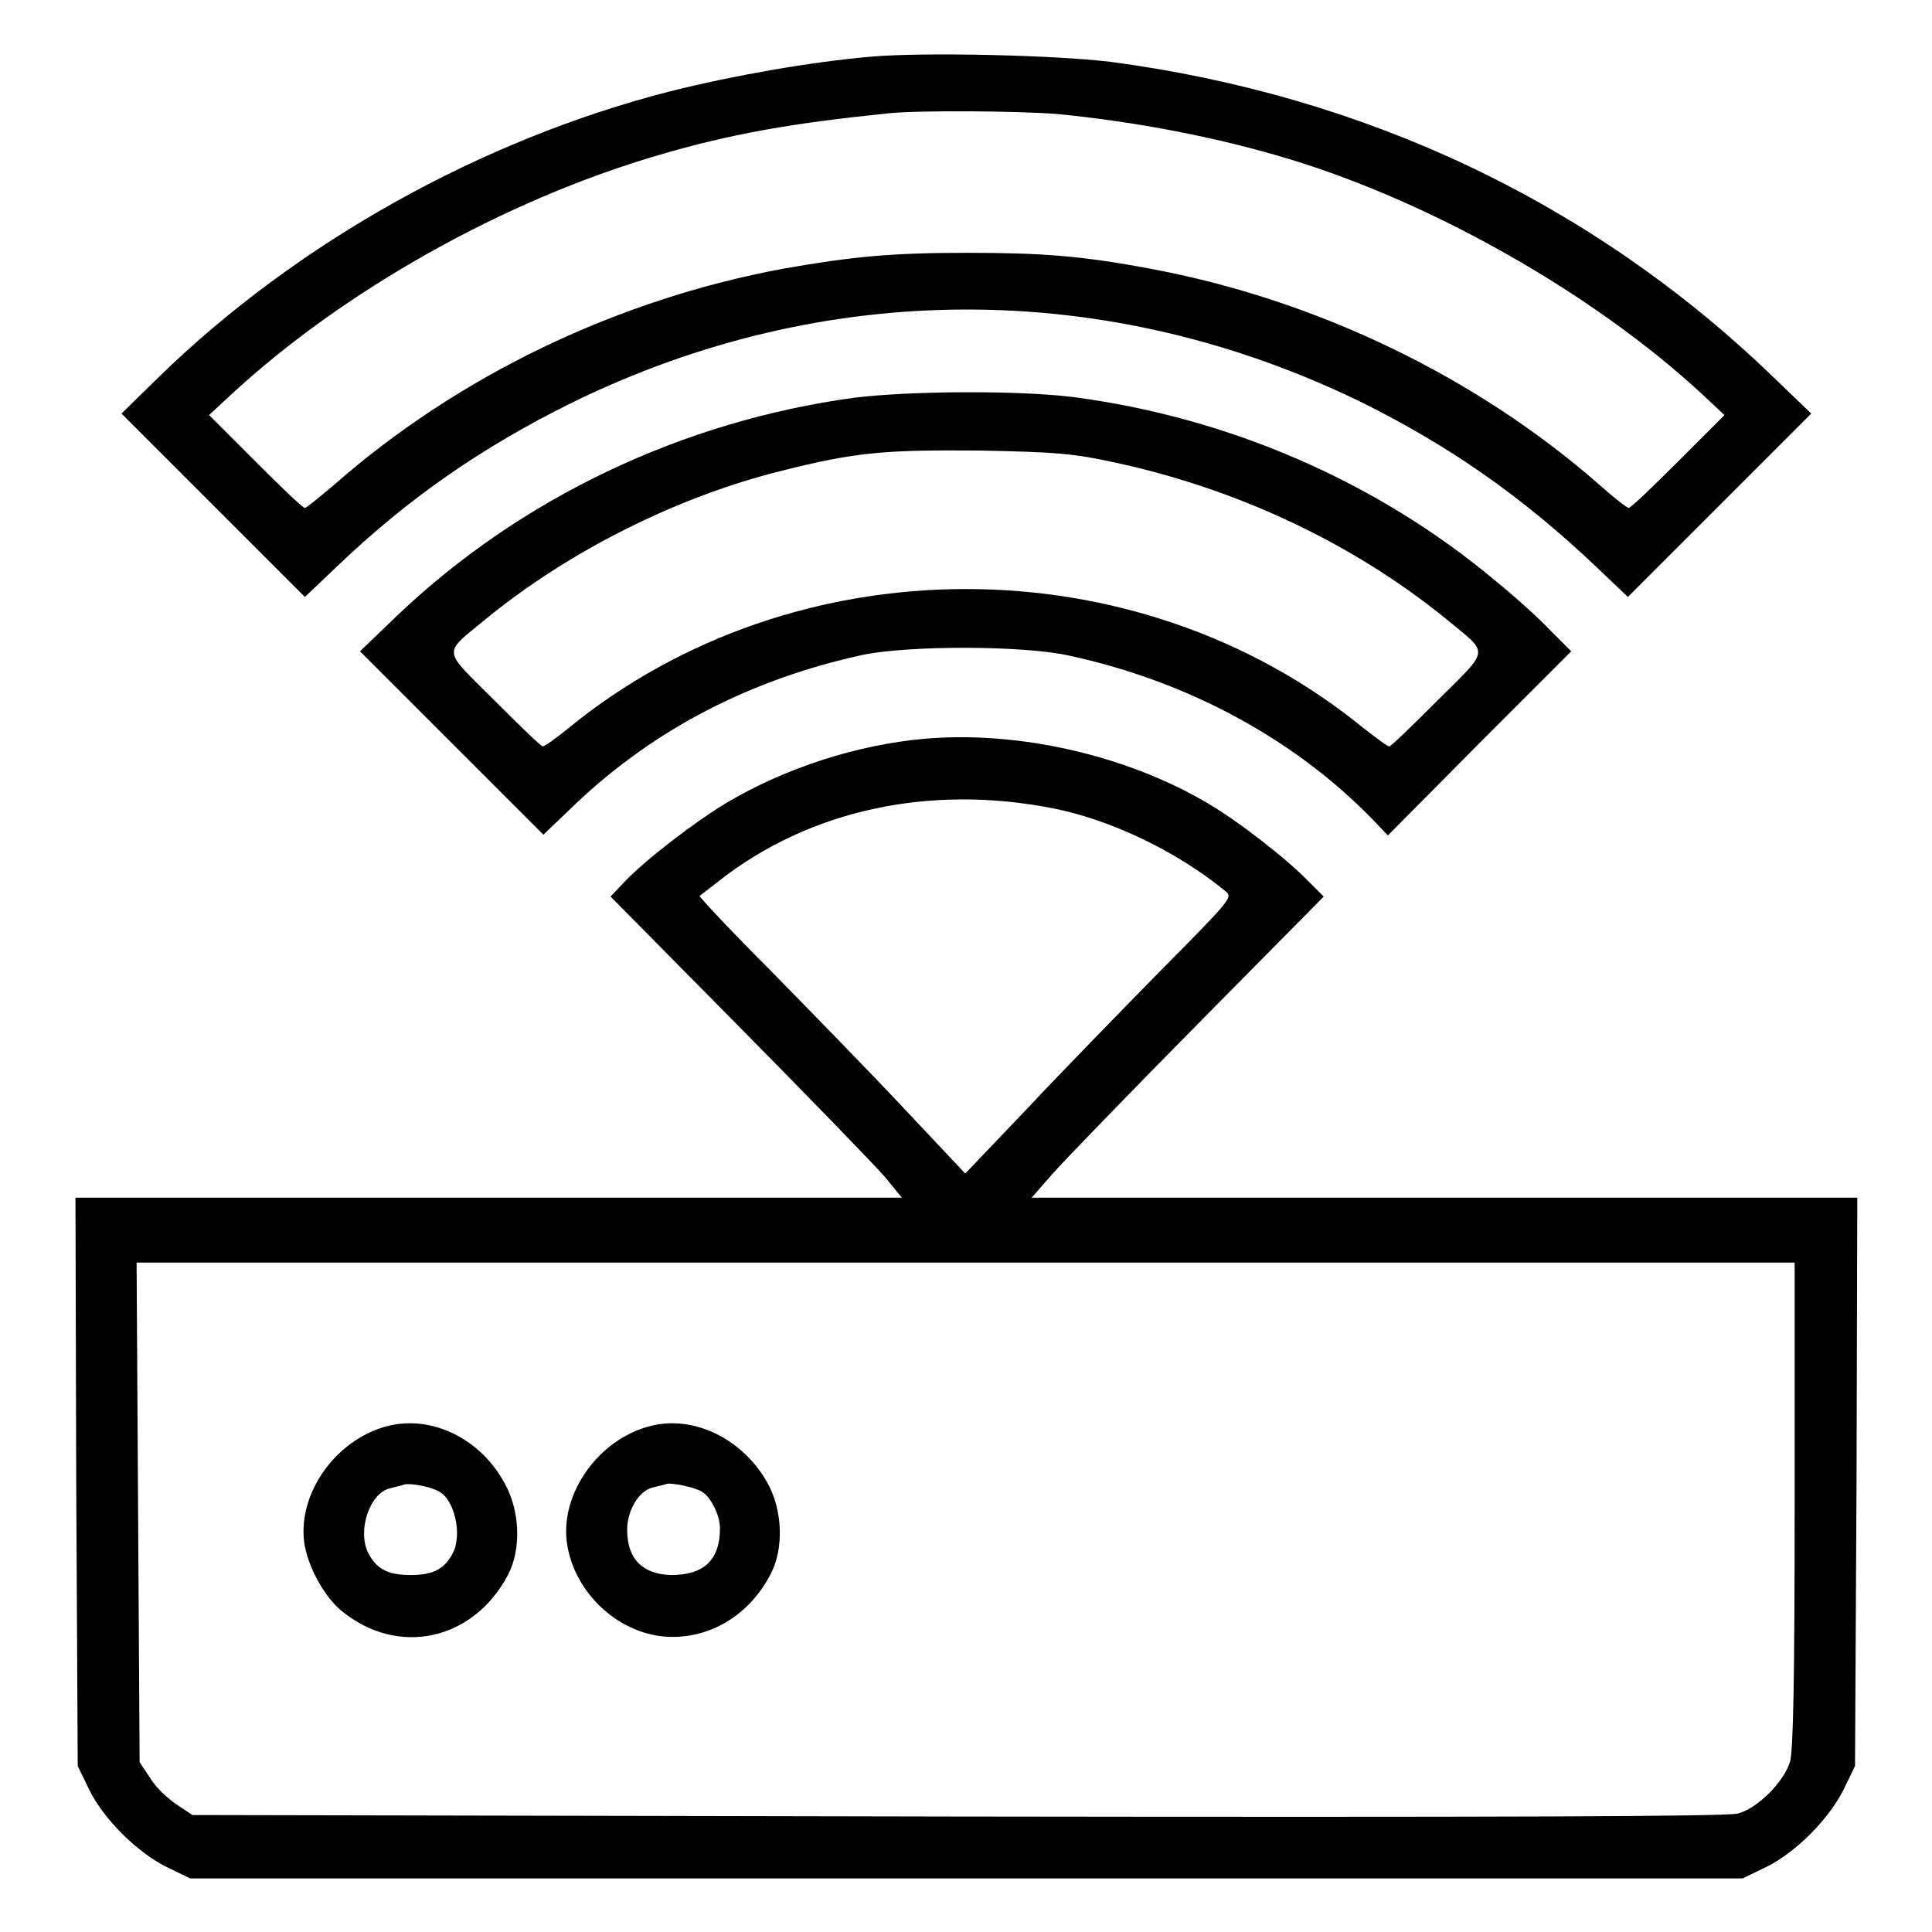 <?xml version="1.0" encoding="utf-8"?>
<!-- Svg Vector Icons : http://www.onlinewebfonts.com/icon -->
<!DOCTYPE svg PUBLIC "-//W3C//DTD SVG 1.1//EN" "http://www.w3.org/Graphics/SVG/1.1/DTD/svg11.dtd">
<svg version="1.1" xmlns="http://www.w3.org/2000/svg" xmlns:xlink="http://www.w3.org/1999/xlink" x="0px" y="0px" viewBox="0 0 256 256" enable-background="new 0 0 256 256" xml:space="preserve">
<g><g><g><path fill="#000000" d="M115.5,7.5c-8.1,0.7-18.3,2.5-26.7,4.6c-25,6.4-49.4,20-67.7,37.8l-5,4.9l12.1,12.1l12.2,12.2l4.1-3.9c9.6-9.2,19.3-15.9,31.2-21.8c33.6-16.5,71.1-16.5,104.7-0.1c11.5,5.7,21.2,12.4,31.1,21.8l4.2,4l12.2-12.2l12.1-12.1l-5.2-5C211,26.9,181.1,12.7,147.2,8.2C139.8,7.3,122.6,6.9,115.5,7.5z M140,15.1c10.4,1,21.4,3.1,30.9,6c19.1,5.8,40.3,17.9,54.5,31l3.1,2.9l-6.1,6.1c-3.4,3.4-6.3,6.2-6.6,6.2c-0.2,0-1.9-1.3-3.8-3c-16.4-14.4-37.6-24.6-59.6-28.7c-9.1-1.7-14.3-2.1-24.3-2.1c-10,0-15.2,0.5-24.3,2.1c-22.1,4.1-43.1,14.2-59.6,28.7c-1.9,1.6-3.6,3-3.8,3c-0.3,0-3.2-2.8-6.6-6.2l-6.1-6.1l2.8-2.6c15-13.9,36.2-25.8,56.6-31.8c9.8-2.9,18-4.3,30.8-5.6C121.9,14.6,134.8,14.7,140,15.1z"/><path fill="#000000" d="M113.2,52.7C90.4,55.8,69,66,52.7,81.5l-5,4.8l12.1,12.1L72,110.6l4.5-4.3c10.4-9.8,23.1-16.3,37.7-19.5c6.1-1.3,21.5-1.3,27.6,0.1c15.6,3.4,29.7,11,40.1,21.7l2,2.1L196,98.5l12.2-12.2l-2.7-2.7c-1.4-1.5-4.7-4.5-7.3-6.6c-15.6-13.1-35.3-21.7-56.1-24.4C134.7,51.7,120.5,51.8,113.2,52.7z M147.8,61.3C164,64.8,179.3,72,191.6,82c5.8,4.8,5.9,3.8-1.1,10.8c-3.3,3.3-6.2,6.1-6.4,6.1c-0.3,0-1.7-1.1-3.4-2.4c-30.1-24.6-75.3-24.6-105.4,0c-1.6,1.3-3.1,2.4-3.4,2.4c-0.2,0-3.1-2.8-6.4-6.1c-7-7-6.9-6-1.1-10.8c11-9,25.4-16.2,39.1-19.6c9.9-2.5,13.6-2.8,26.3-2.7C140.1,59.9,142.3,60.1,147.8,61.3z"/><path fill="#000000" d="M122.4,97.9c-8.8,0.8-18.2,3.8-26,8.4c-4.2,2.5-11,7.7-13.8,10.7l-1.7,1.8l17.1,17.3c9.4,9.5,18.1,18.5,19.3,19.9l2.2,2.7H64.7H10l0.1,37.6l0.2,37.7l1.5,3.1c1.9,3.9,6.3,8.3,10.3,10.3l3.1,1.5H128h102.9l3.1-1.5c3.9-1.9,8.3-6.3,10.3-10.3l1.5-3.1l0.2-37.7l0.1-37.6h-54.7h-54.7l2.8-3.2c1.5-1.7,10.2-10.7,19.3-19.9l16.6-16.8l-2-2c-2.9-3-9.3-8-13.6-10.5C149,100,134.8,96.8,122.4,97.9z M139.5,107.1c7.6,1.5,16.3,5.6,22.9,11c1,0.8,0.6,1.2-8.5,10.4c-5.2,5.3-13.2,13.5-17.7,18.3l-8.3,8.7l-8-8.5c-4.4-4.7-12.4-12.9-17.7-18.3c-5.4-5.4-9.6-9.9-9.5-10c0.2-0.1,1.3-1,2.6-2C107.3,107.3,123.2,103.9,139.5,107.1z M237.8,199.3c0,23.9-0.2,32.5-0.6,34.1c-0.8,2.7-4.3,6.2-6.9,6.9c-1.4,0.4-30,0.5-103.4,0.4l-101.4-0.2l-2.1-1.4c-1.2-0.8-2.8-2.3-3.5-3.5l-1.4-2.1l-0.2-33.1l-0.2-33.1H128h109.8V199.3z"/><path fill="#000000" d="M51.2,189c-6.7,1.8-11.7,8.8-10.9,15.3c0.4,3.1,2.6,7.2,4.9,9.1c7.5,6.2,17.5,4,22.1-4.7c1.8-3.4,1.6-8.5-0.4-12.1C63.7,190.6,57.1,187.4,51.2,189z M58.1,197.6c2.1,1,3.2,5.7,1.9,8.2c-1.1,2.1-2.6,2.9-5.6,2.9c-3,0-4.5-0.8-5.6-2.9c-1.5-3,0.2-8,2.9-8.6c0.8-0.2,1.7-0.4,1.9-0.5C54.4,196.5,57.1,197,58.1,197.6z"/><path fill="#000000" d="M86,189c-6.7,1.8-11.7,8.8-10.9,15.3c0.9,6.9,7.2,12.6,14,12.6c5.4,0,10.3-3.1,13-8.3c1.8-3.4,1.6-8.5-0.4-12.1C98.4,190.6,91.8,187.4,86,189z M92.9,197.6c1.2,0.6,2.5,3.1,2.5,4.9c0,4.2-2.1,6.2-6.5,6.2c-3.7-0.1-5.8-2.1-5.8-6c0-2.6,1.6-5.2,3.4-5.6c0.8-0.2,1.7-0.4,1.9-0.5C89.1,196.5,91.8,197,92.9,197.6z"/></g></g></g>
</svg>